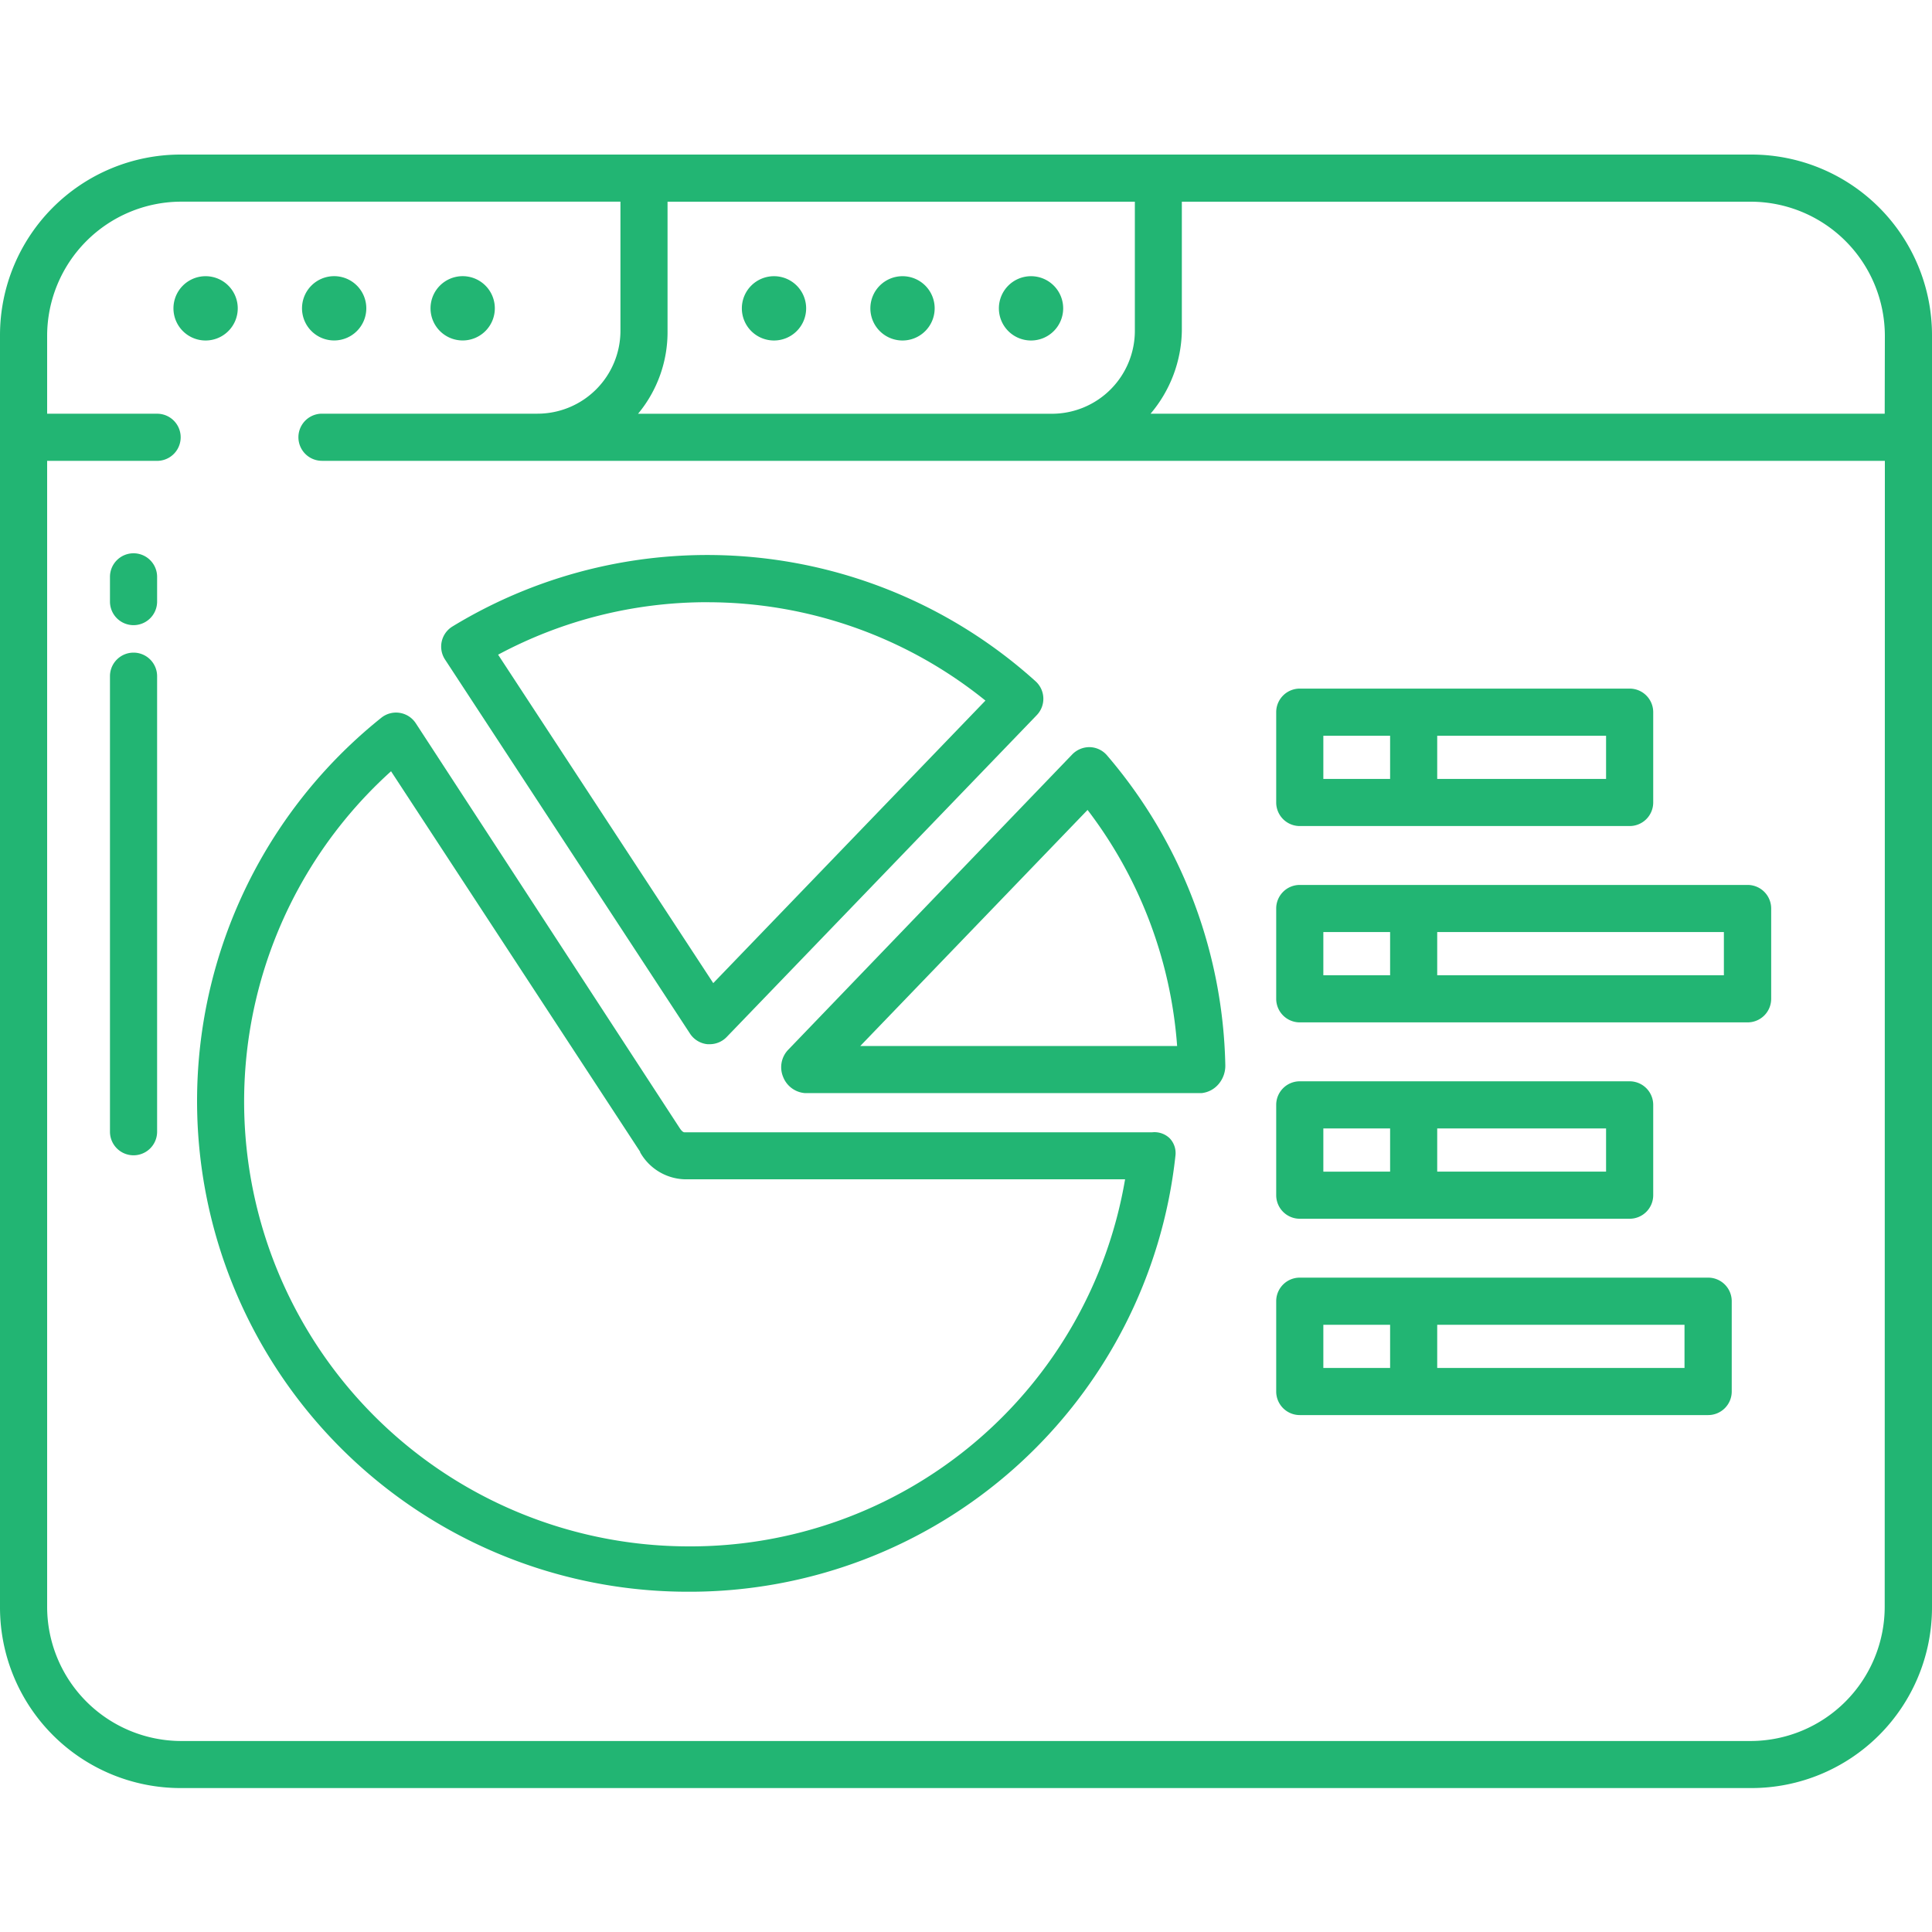 <svg xmlns="http://www.w3.org/2000/svg" width="50" height="50" viewBox="0 0 50 50">
  <g id="Website_Managed_and_Support_Services" data-name="Website Managed and Support Services" transform="translate(-171 -161)">
    <rect id="Rectangle_27" data-name="Rectangle 27" width="50" height="50" transform="translate(171 161)" fill="#c8c8c8" opacity="0"/>
    <g id="web" transform="translate(161 117)">
      <path id="Path_8822" data-name="Path 8822" d="M128.78,162.385a.61.61,0,0,0,.453.273l.057,0a.61.61,0,0,0,.439-.187l8.024-8.329a.61.61,0,0,0-.03-.876,12.679,12.679,0,0,0-15.091-1.419.61.61,0,0,0-.193.855Zm.445-11.165a11.447,11.447,0,0,1,7.2,2.545l-7.044,7.312-5.568-8.5a11.445,11.445,0,0,1,5.411-1.358Z" transform="translate(-100.922 -91.634)" fill="#22b573"/>
      <path id="Path_8823" data-name="Path 8823" d="M72.818,212.858a12.647,12.647,0,0,0,12.626-11.291.554.554,0,0,0-.152-.447.568.568,0,0,0-.453-.152h-12.1c-.054,0-.107-.08-.138-.128l-6.818-10.459a.61.61,0,0,0-.891-.142,12.7,12.7,0,0,0,7.927,22.619Zm-7.673-21.231,6.444,9.844v.013a1.37,1.37,0,0,0,1.151.7h11.4a11.41,11.41,0,0,1-11.319,9.5,11.511,11.511,0,0,1-7.675-20.062Z" transform="translate(-45.023 -127.664)" fill="#22b573"/>
      <path id="Path_8824" data-name="Path 8824" d="M208.994,207.435a.66.66,0,0,0,.561.422h10.275a.667.667,0,0,0,.435-.233.732.732,0,0,0,.174-.489,12.713,12.713,0,0,0-3.065-8.022.607.607,0,0,0-.445-.209.62.62,0,0,0-.456.193l-7.358,7.651A.652.652,0,0,0,208.994,207.435Zm7.88-6.906a11.434,11.434,0,0,1,2.318,6.109h-8.2Z" transform="translate(-178.728 -135.568)" fill="#22b573"/>
      <path id="Path_8825" data-name="Path 8825" d="M335.61,187.557h8.537a.61.61,0,0,0,.61-.61V184.61a.61.61,0,0,0-.61-.61H335.61a.61.61,0,0,0-.61.61v2.337A.61.61,0,0,0,335.61,187.557Zm3.557-2.337h4.37v1.118h-4.37Zm-2.947,0h1.728v1.118H336.22Z" transform="translate(-291.972 -122.179)" fill="#22b573"/>
      <path id="Path_8826" data-name="Path 8826" d="M335.61,237.557H347.2a.61.61,0,0,0,.61-.61V234.61a.61.61,0,0,0-.61-.61H335.61a.61.61,0,0,0-.61.61v2.337A.61.61,0,0,0,335.61,237.557Zm3.557-2.337h7.419v1.118h-7.419Zm-2.947,0h1.728v1.118H336.22Z" transform="translate(-291.972 -167.098)" fill="#22b573"/>
      <path id="Path_8827" data-name="Path 8827" d="M335.61,287.557h8.537a.61.61,0,0,0,.61-.61V284.61a.61.61,0,0,0-.61-.61H335.61a.61.61,0,0,0-.61.61v2.337A.61.61,0,0,0,335.61,287.557Zm3.557-2.337h4.37v1.118h-4.37Zm-2.947,0h1.728v1.118H336.22Z" transform="translate(-291.972 -212.016)" fill="#22b573"/>
      <path id="Path_8828" data-name="Path 8828" d="M335.61,337.557h10.569a.61.61,0,0,0,.61-.61V334.61a.61.61,0,0,0-.61-.61H335.61a.61.61,0,0,0-.61.61v2.337A.61.61,0,0,0,335.61,337.557Zm3.557-2.337h6.4v1.118h-6.4Zm-2.947,0h1.728v1.118H336.22Z" transform="translate(-291.972 -256.935)" fill="#22b573"/>
      <path id="Path_8829" data-name="Path 8829" d="M55.325,48H14.675A4.675,4.675,0,0,0,10,52.675V85.6a4.675,4.675,0,0,0,4.675,4.675h40.65A4.675,4.675,0,0,0,60,85.6V52.675A4.675,4.675,0,0,0,55.325,48ZM27.276,52.56V49.22H39.37v3.34a2.148,2.148,0,0,1-2.148,2.148H26.513A3.307,3.307,0,0,0,27.276,52.56Zm31.5,33.023a3.476,3.476,0,0,1-3.455,3.474H14.675a3.476,3.476,0,0,1-3.455-3.474V55.927h2.846a.61.61,0,0,0,0-1.22H11.22V52.693a3.476,3.476,0,0,1,3.455-3.474H26.057v3.34a2.147,2.147,0,0,1-2.147,2.147H18.333a.61.61,0,0,0,0,1.22H58.78Zm0-30.876h-19a3.4,3.4,0,0,0,.81-2.148V49.22H55.325a3.476,3.476,0,0,1,3.455,3.474Z" fill="#22b573"/>
      <path id="Path_8830" data-name="Path 8830" d="M55.845,79.811a.832.832,0,1,0-.832.832.832.832,0,0,0,.832-.832Z" transform="translate(-39.692 -27.831)" fill="#22b573"/>
      <path id="Path_8831" data-name="Path 8831" d="M87.741,80.642a.832.832,0,1,0-.832-.832A.832.832,0,0,0,87.741,80.642Z" transform="translate(-69.093 -27.831)" fill="#22b573"/>
      <path id="Path_8832" data-name="Path 8832" d="M120.469,80.642a.832.832,0,1,0-.832-.832A.832.832,0,0,0,120.469,80.642Z" transform="translate(-98.495 -27.831)" fill="#22b573"/>
      <path id="Path_8833" data-name="Path 8833" d="M199.755,78.979a.832.832,0,1,0,.832.832A.832.832,0,0,0,199.755,78.979Z" transform="translate(-169.724 -27.831)" fill="#22b573"/>
      <path id="Path_8834" data-name="Path 8834" d="M232.482,78.979a.832.832,0,1,0,.832.832A.831.831,0,0,0,232.482,78.979Z" transform="translate(-199.125 -27.831)" fill="#22b573"/>
      <path id="Path_8835" data-name="Path 8835" d="M266.042,79.811a.832.832,0,1,0-.832.832.832.832,0,0,0,.832-.832Z" transform="translate(-228.527 -27.831)" fill="#22b573"/>
      <path id="Path_8836" data-name="Path 8836" d="M38.61,149.538a.61.61,0,0,0-.61.61v.64a.61.61,0,1,0,1.22,0v-.64A.61.61,0,0,0,38.61,149.538Z" transform="translate(-25.154 -91.219)" fill="#22b573"/>
      <path id="Path_8837" data-name="Path 8837" d="M38.61,174.833a.61.61,0,0,0-.61.61v11.789a.61.61,0,0,0,1.22,0V175.443A.61.61,0,0,0,38.61,174.833Z" transform="translate(-25.154 -113.943)" fill="#22b573"/>
    </g>
  </g>
</svg>
